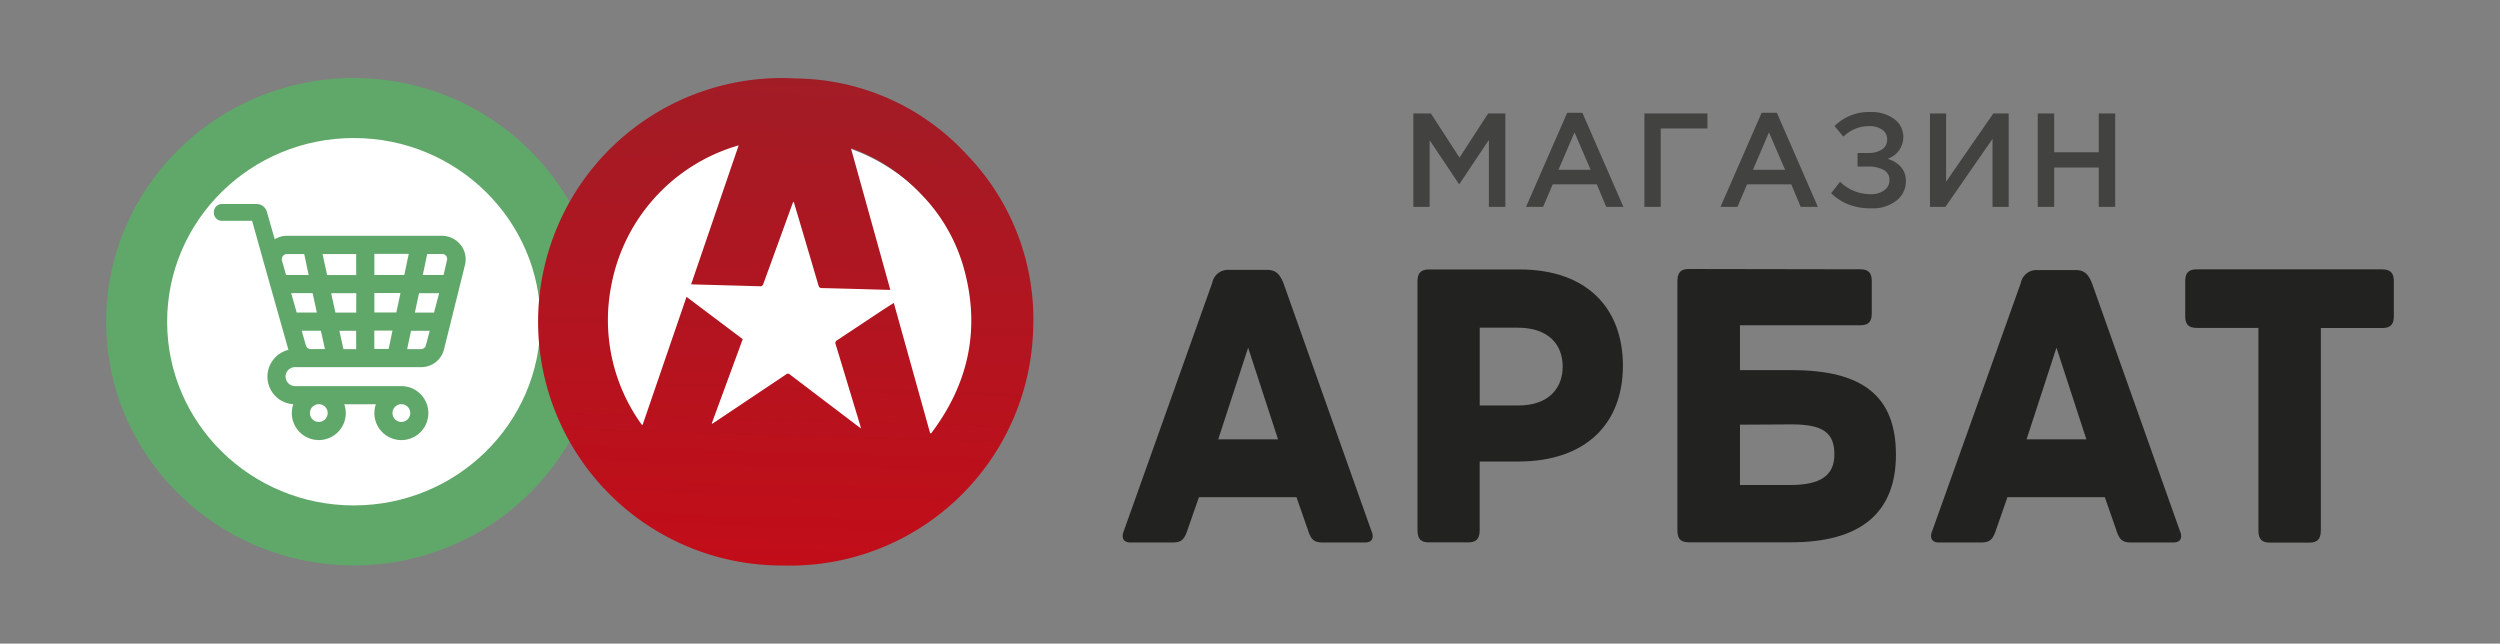 <svg xmlns="http://www.w3.org/2000/svg" xmlns:xlink="http://www.w3.org/1999/xlink" viewBox="0 0 436.33 112.33"><rect x="0" y="0" width="436.33" height="112.33" fill="#808080" stroke="none"/><defs><style>.a{fill:#fff;}.b{fill:#60a869;}.c{fill:url(#a);}.d{fill:#424241;}.e{fill:#222220;}</style><linearGradient id="a" x1="125.68" y1="103.22" x2="125.68" y2="188.27" gradientTransform="matrix(1, 0.03, 0.03, -1, 7.07, 198.15)" gradientUnits="userSpaceOnUse"><stop offset="0" stop-color="#c20d19"/><stop offset="1" stop-color="#a21c26"/></linearGradient></defs><title>logo-shoparbat-01</title><ellipse class="a" cx="137.42" cy="56.15" rx="32.58" ry="32.06"/><ellipse class="b" cx="61.75" cy="56.15" rx="43.22" ry="42.53"/><ellipse class="a" cx="61.75" cy="56.15" rx="32.58" ry="32.06"/><path class="b" d="M80.32,42.65a4.17,4.17,0,0,0-3.23-1.5h-27a4.08,4.08,0,0,0-2.14.61l-1.38-4.82a1.84,1.84,0,0,0-1.76-1.33h-6.1A1.39,1.39,0,0,0,37.33,37v.15a1.39,1.39,0,0,0,1.39,1.39H44L46.65,48l3.69,13.06a4.82,4.82,0,0,0,.85,9.49,4.71,4.71,0,1,0,9.16,1.56,4.64,4.64,0,0,0-.26-1.55H65.6A4.71,4.71,0,1,0,70,67.39H51.54a1.69,1.69,0,0,1-1.7-1.59,1.65,1.65,0,0,1,1.65-1.72h22a4.09,4.09,0,0,0,4-3.1l3.67-14.76A4.06,4.06,0,0,0,80.32,42.65ZM70.06,70.54A1.55,1.55,0,1,1,68.5,72.1,1.56,1.56,0,0,1,70.06,70.54Zm-14.42,0a1.55,1.55,0,1,1-1.55,1.55A1.56,1.56,0,0,1,55.63,70.54ZM49.93,48l-.71-2.5a.87.87,0,0,1,.15-.8.89.89,0,0,1,.73-.36h3L53.87,48H49.93Zm.89,3.16h3.74l.74,3.39H51.78Zm3.44,9.77a.91.91,0,0,1-.88-.67l-.72-2.54H56l.71,3.2H54.26Zm7.91,0H59.94l-.71-3.2h2.93v3.2Zm0-6.37H58.54l-.74-3.39h4.38Zm0-6.55H57.1l-.81-3.67h5.87ZM67.83,60.9h-2.5V57.7H68.5Zm1.34-6.37H65.34V51.14h4.56ZM65.34,48V44.31h6L70.56,48Zm9,12.24a.91.91,0,0,1-.89.7H71.06l.68-3.2H75Zm1.41-5.68H72.41l.72-3.39h3.51ZM78,45.45,77.42,48H73.79l.77-3.67h2.6a.87.87,0,0,1,.72.35A.88.88,0,0,1,78,45.45Z"/><path class="c" d="M136.53,98.7a42.54,42.54,0,0,1-.15-85.08q1.34,0,2.68.08A41,41,0,0,1,168.75,27a41.32,41.32,0,0,1,11.57,30.42A42.45,42.45,0,0,1,136.69,98.7Zm-7.61-73.33a31.48,31.48,0,0,0-22.29,24.77,31.15,31.15,0,0,0,5.39,24h.14l7.66-22.33,9.81,7.38-5.4,14.69.09.07.44-.28,12.45-8.33a.44.44,0,0,1,.62,0l11.59,8.81.85.62c-.06-.26-.09-.39-.13-.51l-4.28-14.14a.54.54,0,0,1,.24-.73h0L154.22,54,156,52.87c2.12,7.63,4.23,15.19,6.34,22.75h.18c6.69-8.84,8.69-18.62,5.55-29.34a30.17,30.17,0,0,0-7.34-12.43,31.53,31.53,0,0,0-12.22-8l6.88,24.74h-.4c-3.84-.11-7.68-.22-11.53-.31-.38,0-.52-.15-.62-.49q-2.07-7.06-4.17-14.11a1.92,1.92,0,0,0-.2-.51c-.11.28-.18.44-.24.61l-5,13.76a.53.53,0,0,1-.62.42L121,49.64h-.38Z"/><path class="d" d="M246.67,36.11V19.8h3.06l5,7.71,5-7.71h3V36.11h-2.87V24.42l-5.14,7.69h-.09l-5.11-7.64V36.11Z"/><path class="d" d="M266.34,36.11l7.18-16.42h2.66l7.16,16.42h-3l-1.65-3.94H271l-1.68,3.94ZM272,29.64h5.62l-2.82-6.53Z"/><path class="d" d="M287,36.11V19.8h11v2.62h-8.15V36.11Z"/><path class="d" d="M300.28,36.11l7.18-16.42h2.66l7.16,16.42h-3l-1.65-3.94h-7.71l-1.68,3.94Zm5.66-6.47h5.62l-2.82-6.53Z"/><path class="d" d="M319.59,33.72l1.56-2a7.57,7.57,0,0,0,5.42,2.17,3.78,3.78,0,0,0,2.27-.67,2.09,2.09,0,0,0,.93-1.78,1.92,1.92,0,0,0-1-1.78,5.46,5.46,0,0,0-2.72-.59h-1.85V26.7H326a4.28,4.28,0,0,0,2.47-.62,2,2,0,0,0,.9-1.77,2,2,0,0,0-.85-1.66,3.64,3.64,0,0,0-2.23-.63,6.47,6.47,0,0,0-2.51.46,6.68,6.68,0,0,0-2.05,1.37L320.19,22a8.48,8.48,0,0,1,6.29-2.45,6.54,6.54,0,0,1,4.12,1.23,3.8,3.8,0,0,1,1.59,3.13,4,4,0,0,1-2.75,3.81,5,5,0,0,1,2.33,1.42,3.62,3.62,0,0,1,.87,2.49A4.23,4.23,0,0,1,331,35a6.62,6.62,0,0,1-4.34,1.36,10.82,10.82,0,0,1-4-.66A9.37,9.37,0,0,1,319.59,33.72Z"/><path class="d" d="M336.84,36.11V19.8h2.82V31.71L347.9,19.8h2.68V36.11h-2.82V24.23l-8.22,11.87Z"/><path class="d" d="M355.65,36.11V19.8h2.87v6.78h7.78V19.8h2.87V36.11H366.3V29.24h-7.78v6.87Z"/><path class="e" d="M238.23,94.68h-7.31c-1.54,0-2.09-.43-2.64-2.17l-2-5.73H209.25l-2,5.73c-.57,1.73-1.12,2.17-2.64,2.17h-7.29c-1.54,0-1.54-1.16-1.18-2l15.44-43.33a2.78,2.78,0,0,1,2.86-2.25h6.68c1.54,0,2.23.73,2.86,2.25l15.38,43.33C239.75,93.53,239.75,94.68,238.23,94.68Zm-15.17-18-5.22-16-5.22,16Z"/><path class="e" d="M283.25,63.83c0,10.06-6.4,16.72-18.3,16.72h-6.7v12c0,1.65-.77,2.11-2,2.11H249.4c-1.24,0-2-.43-2-2.11V49.14c0-1.3.41-2.11,2-2.11h15.76C277,47,283.25,53.83,283.25,63.83ZM272.74,64c0-3.76-2.36-6.81-7.88-6.81h-6.6V70.77h6.68C270.37,70.79,272.74,67.67,272.74,64Z"/><path class="e" d="M324.68,47c1.6,0,2,.79,2,2.11v5.57c0,1.3-.41,2.09-2,2.09h-21V64.6h9.06c12.31,0,18.16,4.49,18.16,14.77s-6.34,15.28-18.3,15.28H294.76c-1.6,0-2-.79-2-2.11V49.06c0-1.67.77-2.11,2-2.11Zm-21,27.12V84.65h8.76c5.22,0,7.72-1.6,7.72-5.36s-2-5.22-7.43-5.22Z"/><path class="e" d="M379.31,94.68H372c-1.54,0-2.09-.43-2.64-2.17l-2-5.73h-17l-2,5.73c-.57,1.73-1.12,2.17-2.64,2.17h-7.31c-1.54,0-1.54-1.16-1.18-2L352.7,49.38a2.78,2.78,0,0,1,2.86-2.25h6.68c1.54,0,2.23.73,2.86,2.25l15.38,43.33C380.85,93.53,380.85,94.68,379.31,94.68Zm-15.17-18-5.22-16-5.22,16Z"/><path class="e" d="M417.8,49.14v6c0,1.3-.41,2.11-2,2.11H405.06V92.59c0,1.65-.77,2.11-2,2.11h-6.89c-1.26,0-2-.43-2-2.11V57.23H383.39c-1.6,0-2-.79-2-2.11v-6c0-1.3.41-2.11,2-2.11h32.3C417.39,47,417.8,47.82,417.8,49.14Z"/></svg>
